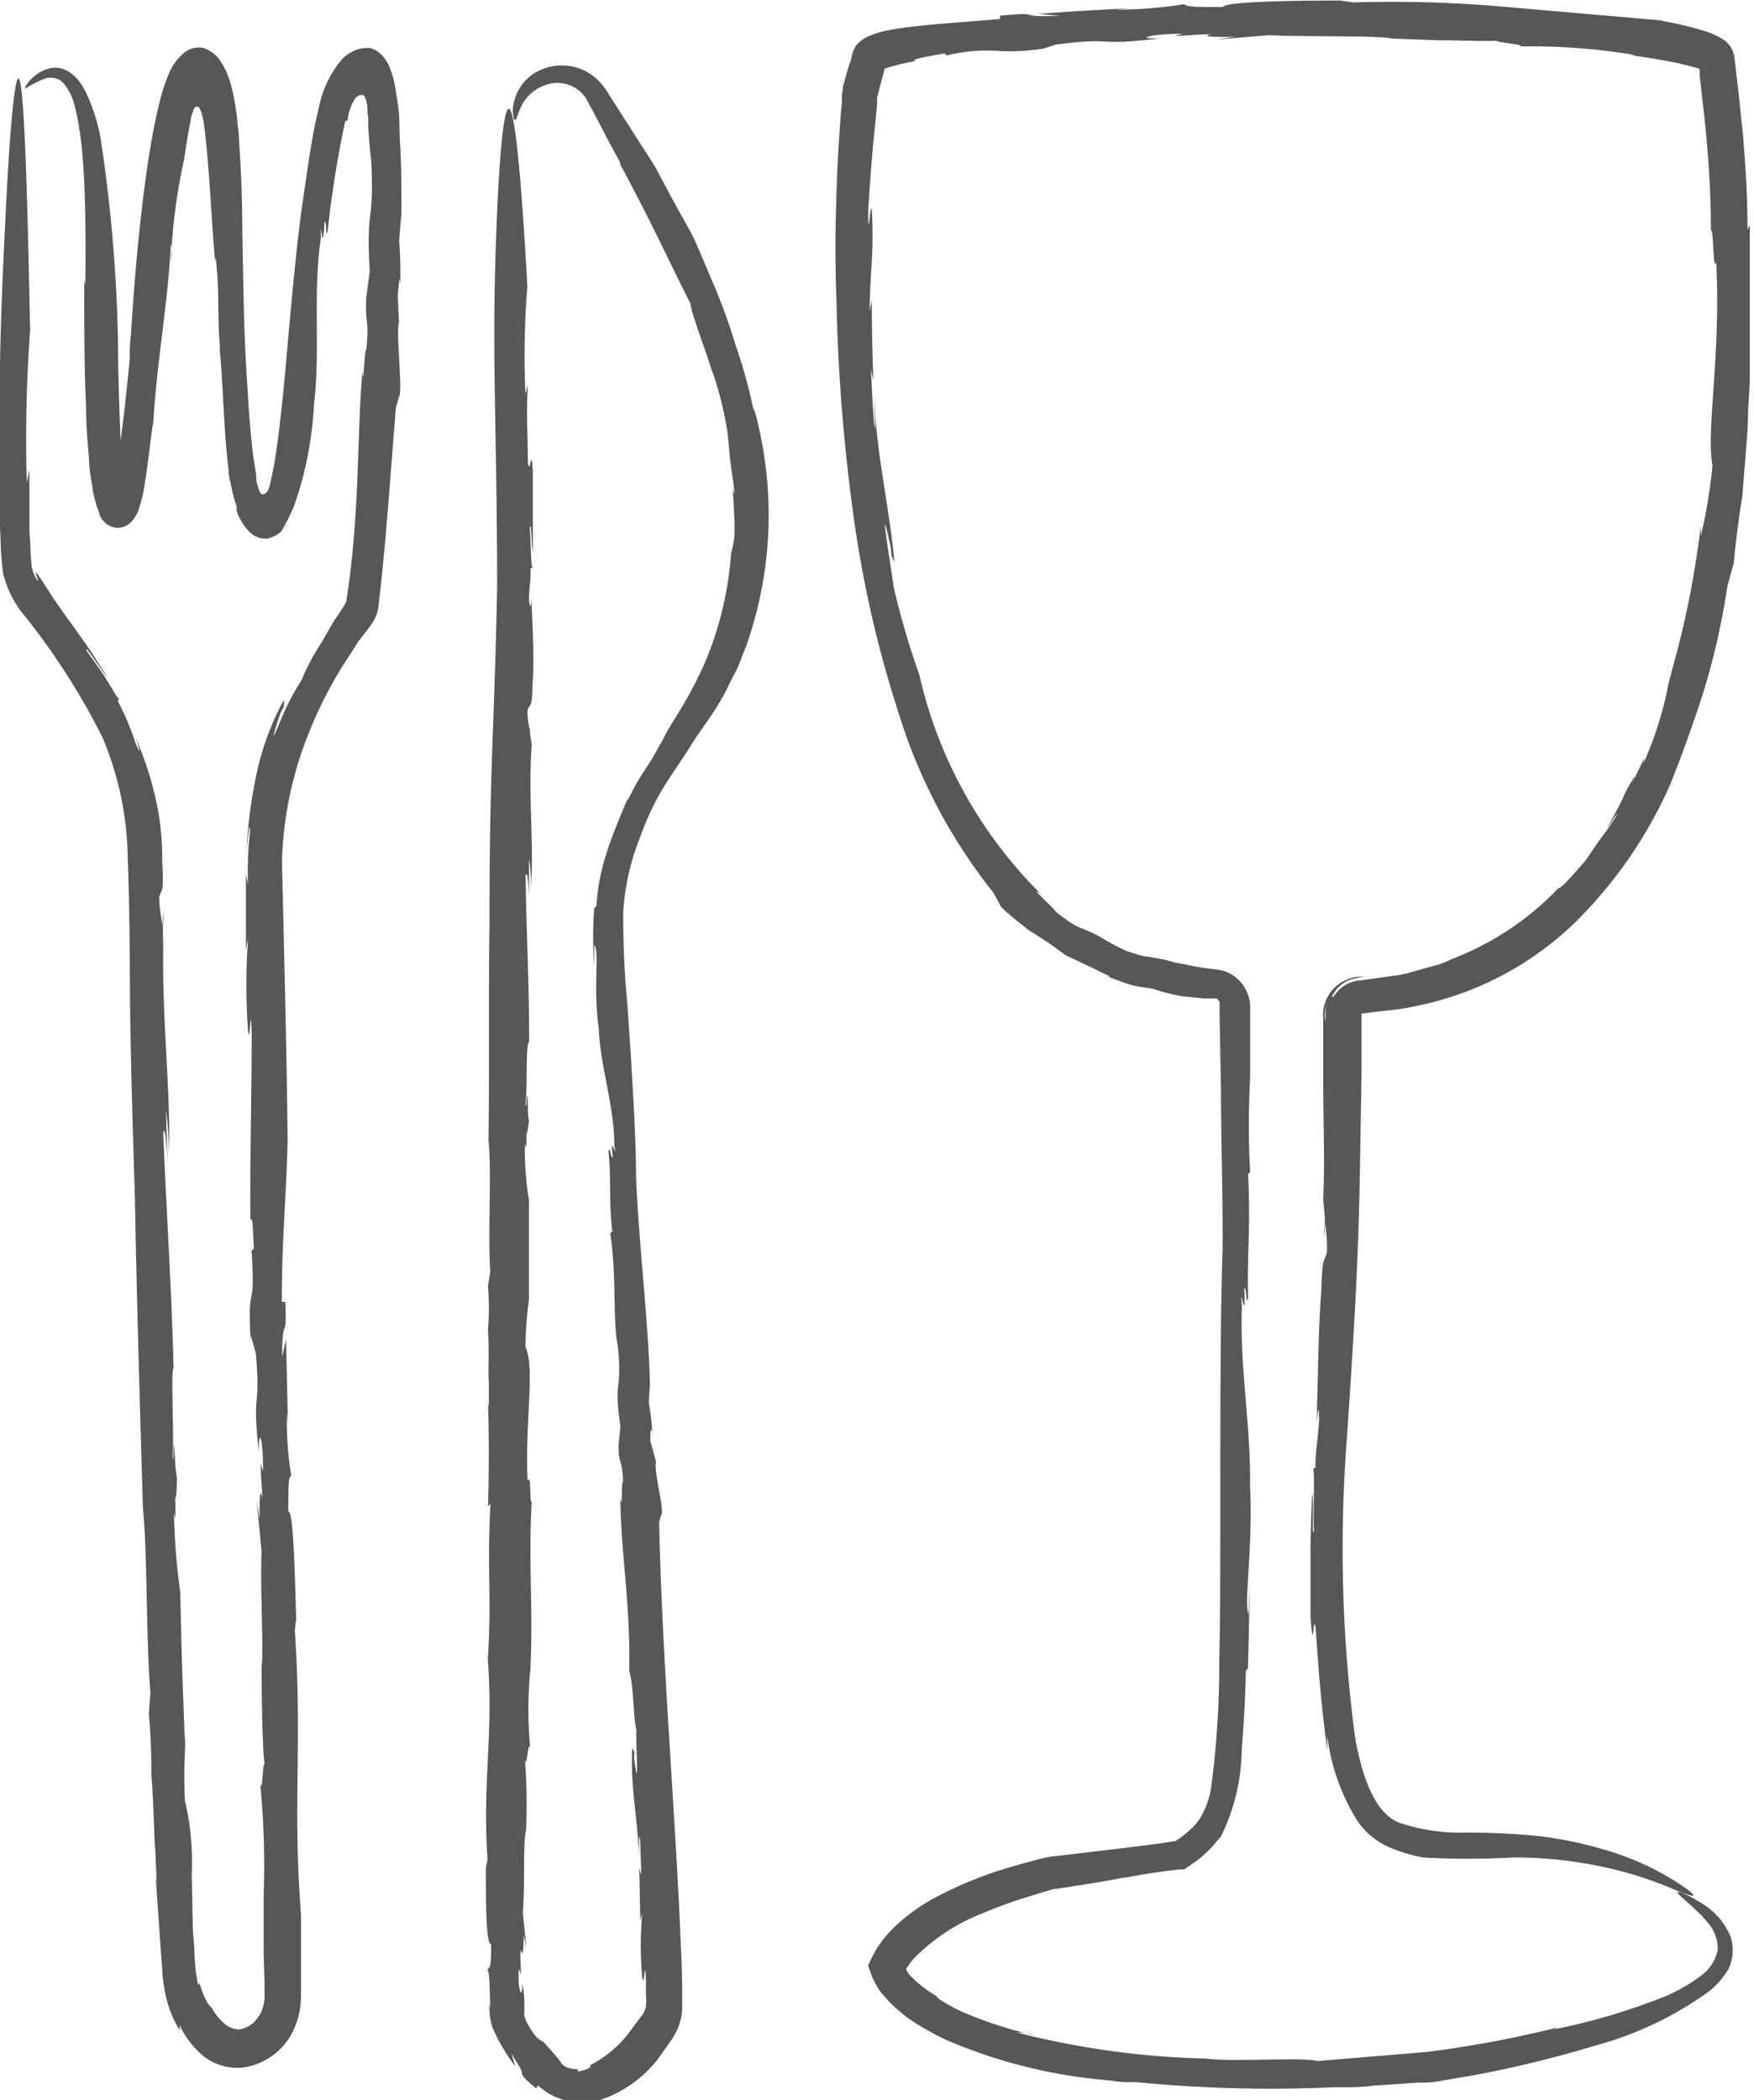 <svg id="Ebene_2" data-name="Ebene 2" xmlns="http://www.w3.org/2000/svg" viewBox="0 0 99.71 119.33"><defs><style>.cls-1{fill:#575757;}</style></defs><path class="cls-1" d="M62.73,67l-.06.61S62.72,67.44,62.73,67Z" transform="translate(-32.74 -26.11)"/><path class="cls-1" d="M68.34,71.62l.06-.14A.43.43,0,0,0,68.34,71.62Z" transform="translate(-32.74 -26.11)"/><path class="cls-1" d="M60.52,90.87v0Z" transform="translate(-32.74 -26.11)"/><path class="cls-1" d="M61,59.5c-.16,8.23-.45,10.41-.43,19-.07,4.07,0,8.41-.06,12.39.19,1.89-.05,5.22.1,7.46l-.13.86a14.32,14.32,0,0,1,0,2.45l0,0c.08,1.15,0,2.45.05,3l0,0v1.4l-.05-.24c.07,2,.06,4.07,0,5.89l.14-.15c-.2,3.9.08,5.32-.15,8.84l0,0c.34,4.45-.34,7,0,11.6,0-.57-.08.25-.11.2,0,2.11,0,4.36.3,4.4,0,1.54-.1,1.25-.22,1.45.07,0,.11.33.13.81l.05,1.79c0-.26,0-.45-.06-.63a4.05,4.05,0,0,0,.09,1,2.67,2.67,0,0,0,.19.54l.2.41a11.12,11.12,0,0,0,1,1.57c-.09-.25-.15-.49-.22-.73.5.82.57.94.59,1.07s0,.26.81.9l.1-.17a3.68,3.68,0,0,0,3.62.8,6.88,6.88,0,0,0,3-2.05c.24-.26.4-.55.61-.82l.29-.41a4.18,4.18,0,0,0,.31-.5,3.27,3.27,0,0,0,.37-1.33c0-.43,0-.68,0-1,0-1.3-.08-2.6-.13-3.9-.12-2.6-.28-5.21-.44-7.79-.32-5.17-.64-10.25-.74-15l.12-.42c.21-.19-.46-2.58-.29-3L69.71,108c0-.31,0-1,.11-.42a12.69,12.69,0,0,0-.2-1.77l.07-1.09c-.13-4-.59-7.4-.79-11.61,0-2.53-.24-6.18-.49-9.87a52.78,52.78,0,0,1-.24-5.32,13.73,13.73,0,0,1,1-4.34A15,15,0,0,1,70.37,71c.5-.83,1.1-1.65,1.66-2.55s1.21-1.7,1.73-2.63c.28-.47.5-1,.75-1.45s.42-1,.64-1.52a22.37,22.37,0,0,0,.67-12.69,4,4,0,0,0-.28-.91,29,29,0,0,0-1-3.58,31.7,31.7,0,0,0-1.26-3.46l-.58-1.37c-.19-.42-.38-.94-.67-1.49l-1-1.8-1.07-2-1.28-2-1.28-2a5.34,5.34,0,0,0-.33-.5,3,3,0,0,0-1.78-1.16,3,3,0,0,0-2.31.47A2.66,2.66,0,0,0,62,31.76a2,2,0,0,0-.07,1c0,.18.1.2.16.09s.13-.41.34-.81a2.38,2.38,0,0,1,1.36-1.11,1.94,1.94,0,0,1,2.27.78c.55,1,1.2,2.31,2,3.75l-.13-.13C69.79,38.76,70.79,41,72,43.38c0,.47,1,3,1.24,3.92l0-.08a20.23,20.23,0,0,1,.86,3.49c.06.6.11,1.19.18,1.78s.18,1.15.22,1.71a1.46,1.46,0,0,1-.13-.64c.05.81.12,1.78.13,2.56a4.48,4.48,0,0,1-.2,1.41,19.37,19.37,0,0,1-1.46,6.17,22.69,22.69,0,0,1-1.38,2.66l-.7,1.15-.18.31-.11.23-.23.44.06-.17c-.64,1.32-1.07,1.6-1.81,3.14-.07.08-.13.18-.13.16-.31.78-.81,1.9-1.15,3a12,12,0,0,0-.57,3l-.12.08a22.76,22.76,0,0,0,0,3.31l0-1.21c.32.41-.08,2.45.26,4.76.08,2.18.89,4.38.88,6.64.21,1.07-.29-.93-.08.67-.16.06-.15-.74-.25-.32.17,1.57,0,2.6.22,4.54l-.12.09c.38,2.53.12,4.81.44,6.49.25,2.61-.27,1.78.14,4.49l-.11,1.08c0,1.17.25.82.25,2.12-.11-.07,0,1.64-.14.89,0,2.94.58,5.94.5,9.82.26.82.23,2.78.42,3.39-.09.11.18,3.9-.12,1.73a1.36,1.36,0,0,1,0-.5l-.13-.26c-.12,2.22.32,4,.38,6.18,0-.65,0-1.51.07-.94l.07,2-.12-.42.06,3,.11-.41a20.09,20.09,0,0,0,0,3.64c.11.75.15-1.39.21.16l0,.78a4.51,4.51,0,0,1,0,.72,1.37,1.37,0,0,1-.2.46l-.54.71a6.53,6.53,0,0,1-2.46,2.17c.21.06-.24.3-.67.34,0,0,0-.08,0-.13-.79,0-.94-.34-1-.44s-.2-.26-.94-1.09l.19.1a4.19,4.19,0,0,1-.56-.34,4.68,4.68,0,0,1-.62-.94c-.05-.12-.08-.21-.11-.3a.28.28,0,0,1,0-.15v-.36c0-.25,0-.72-.11-1.37,0,1-.28.49-.21-.81l.12.33c0-.72-.07-1,0-1.43.06.42.17.22.16-.83l.15.71-.2-2c.14-1.54,0-4,.18-4.61a32.28,32.28,0,0,0-.06-4.08c.11.67.17-1.16.3-.63a23.9,23.9,0,0,1,0-4.41v.19c.19-3.75-.12-6.42.09-9.79-.15.15,0-1.62-.24-1.19-.15-3.48.44-6.35-.12-7.61a21.89,21.89,0,0,1,.2-2.7l0,.38c0-3,0-3.83,0-6a17.83,17.83,0,0,1-.23-3.25c.1.64.09-.17.1-.9,0,.47,0,.61.13-.35a3.85,3.85,0,0,1-.06-.55s0-.05,0,0c0-1.23-.06-1-.08-.44,0,0,0,0-.07.19.15-1.27,0-3.56.22-3.72,0-3.7-.17-6.35-.2-9.43.09-.35.17.37.19,1.27V74.91a7.8,7.8,0,0,1,.09,1.93c.24-2.6-.16-5.37.07-8.42l-.1-.64,0-.18a3.74,3.74,0,0,1-.14-1.13c.12-.43.27,0,.28-1.48.12-1.19,0-3.39-.07-5,0,.84-.09.57-.13.21,0-.76.13-1.19.08-1.78l.16-.07c-.15.3-.14-2-.2-2.26.12-.42.09,1.18.18,1.37l0-4.55c-.1-1.62-.15.29-.28-.48,0-1.43-.11-2.82,0-4.46l-.14.52a48,48,0,0,1,.11-6.1C61.61,22.44,61,38.2,61,38.2,60.64,46.07,61,50.13,61,59.5Z" transform="translate(-32.74 -26.11)"/><path class="cls-1" d="M42,77.91l0,.87A3,3,0,0,0,42,77.91Z" transform="translate(-32.74 -26.11)"/><path class="cls-1" d="M45.18,46l0-.2A.8.8,0,0,0,45.18,46Z" transform="translate(-32.74 -26.11)"/><path class="cls-1" d="M40.84,111.78v0l0-.23Z" transform="translate(-32.74 -26.11)"/><path class="cls-1" d="M38.56,68A18.16,18.16,0,0,1,40,74.84c.08,2.08.1,4,.12,5.81,0,3.73.1,7.52.29,13.55.1,5.76.29,11.9.45,17.53.27,2.67.17,7.39.43,10.55l-.09,1.23a33.36,33.36,0,0,1,.14,3.46l0-.06c.14,1.62.15,3.46.22,4.27l0-.07.09,2-.06-.33.3,4.29.08,1.06c0,.35.09.8.15,1.18a6.48,6.48,0,0,0,.83,2.17v-.29A5.12,5.12,0,0,0,44.37,143a3.14,3.14,0,0,0,2.25.59,3.75,3.75,0,0,0,2.9-2.34,4.55,4.55,0,0,0,.33-1.7l0-1.45c0-1,0-2,0-3.27l0,.06c-.49-6.27.1-9.94-.37-16.41,0,.8.06-.35.1-.29-.09-3-.16-6.17-.45-6.2,0-2.18.06-1.78.16-2.06a19.3,19.3,0,0,1-.24-3.57l.06.78L49,102.22l-.22,1c0-2.58.28-.66.18-3.13l-.2,0c0-3.57.24-5.67.33-9.13-.05-5.21-.2-10.64-.32-15.9a21,21,0,0,1,1.59-7.46,23.78,23.78,0,0,1,1.72-3.42c.33-.54.69-1.06,1-1.58l.58-.75a4.22,4.22,0,0,0,.36-.53,2,2,0,0,0,.23-.73c.47-3.92.69-7.7,1-11.34l.17-.59c.23-.25-.18-3.71,0-4.21l-.07-1.56c.05-.44.11-1.37.14-.59a23.35,23.35,0,0,0-.06-2.52l.13-1.55c0-1.43,0-2.8-.09-4.17L55.44,33c0-.5-.1-1.12-.19-1.66a5.87,5.87,0,0,0-.38-1.45,2.15,2.15,0,0,0-.61-.82,1.87,1.87,0,0,0-.47-.23,2.08,2.08,0,0,0-.62.05,2.12,2.12,0,0,0-1,.6,6,6,0,0,0-1.29,2.68l-.1.43-.07.28-.11.54-.19,1.07c-.12.72-.22,1.45-.33,2.2-.4,2.47-.69,5.68-1,9.12-.15,1.72-.31,3.51-.54,5.25-.06.44-.12.87-.19,1.3l-.12.63-.11.51c-.06.22-.09.55-.35.68s-.32-.31-.4-.52l-.05-.18L47.29,53c-.06-.35-.11-.7-.16-1-.17-1.41-.26-2.75-.33-4-.21-2.91-.23-6-.29-9.1,0-1.57-.07-3.16-.18-4.77,0-.41-.07-.81-.11-1.22,0-.16-.06-.5-.11-.83s-.11-.64-.19-.94a4.61,4.61,0,0,0-.63-1.53,1.79,1.79,0,0,0-1.06-.79,1.33,1.33,0,0,0-1.08.34,3,3,0,0,0-.75,1,9.8,9.8,0,0,0-.54,1.56c-.07.28-.14.57-.2.83l-.11.52c-.28,1.38-.48,2.75-.65,4.11-.34,2.72-.56,5.39-.72,8a7.54,7.54,0,0,0-.06.79,3.61,3.61,0,0,0,0,.51c-.17,1.69-.34,3.39-.57,5a24,24,0,0,1-.44,2.41,3.7,3.7,0,0,1-.16.5.47.47,0,0,1-.06.15s0,0,0,0a1.25,1.25,0,0,1,.22.16c.14.15.2.19.23.28a.1.1,0,0,1,0,.07s0,0,0,0a.27.27,0,0,1,.1-.13s.14-.12.21-.16.16-.07.28-.15h0l0-.07a3.32,3.32,0,0,1-.11-.49s-.11-.68-.18-2-.13-3-.18-5.07a86.3,86.3,0,0,0-1-13,10.32,10.32,0,0,0-.86-2.67l-.17-.3a2.75,2.75,0,0,0-.23-.33,2.37,2.37,0,0,0-.56-.5,1.44,1.44,0,0,0-1.21-.15,2.29,2.29,0,0,0-1.17.88c-.13.2-.11.26,0,.19a5.21,5.21,0,0,1,1.09-.54,1,1,0,0,1,1,.28,3.15,3.15,0,0,1,.63,1.27c.57,2.14.66,5.49.61,10.18l-.06-.25c0,2.79,0,5.07.1,7.14,0,1,.08,2,.17,3,0,.48.09,1,.17,1.46a6.14,6.14,0,0,0,.41,1.61.72.72,0,0,0,.1.28.84.84,0,0,0,.2.24A.72.72,0,0,0,39,56a1,1,0,0,0,.34.1,1.08,1.08,0,0,0,.93-.41,2.41,2.41,0,0,0,.3-.47A8.42,8.42,0,0,0,41,53.38c.21-1.27.32-2.6.45-3.25v.13c.17-3.44.86-7,1-10.3a2.75,2.75,0,0,1,0,1,33.65,33.65,0,0,1,.75-5.77l.21-1.35.19-1c0-.13.07-.27.11-.4s.11-.3.27-.27.26.53.33.82c.14,1,.23,2.07.3,3,.15,2,.24,3.73.36,5L45,40.72c.23,2.08.08,2.7.23,5a1.13,1.13,0,0,1,0,.27c.12,1.14.18,2.81.29,4.44.05.81.12,1.61.21,2.33,0,.37.09.66.16,1a8,8,0,0,0,.3,1.12l0,.25a3.18,3.18,0,0,0,.65,1.12,1.32,1.32,0,0,0,1.08.47A1.75,1.75,0,0,0,49,56a5.11,5.11,0,0,0,.7-1.64,4.54,4.54,0,0,1-1,2c.1-.21.3-.48.53-1a5.39,5.39,0,0,0,.35-.87c.12-.34.24-.77.31-1a21.13,21.13,0,0,0,.7-4.39c.37-3.08-.08-6.3.39-9.47,0-1.53.09,1.36.21-.92.17-.05,0,1.07.18.5a60.57,60.57,0,0,1,1-6.24h.13a2.67,2.67,0,0,1,.43-1.26c.12-.16.37-.29.53-.14a1.68,1.68,0,0,1,.16.6c0,.2,0,.39.05.56l0,.57c.05.68.09,1.32.17,1.91.19,3.69-.3,2.48-.08,6.33L53.56,43c-.07,1.65.18,1.19,0,3-.1-.12-.16,2.31-.22,1.23-.33,3.94-.13,8.07-.92,13.08a.37.37,0,0,1-.09.14s0,.1-.09.17l-.15.25-.37.53L51,62.65a12.52,12.52,0,0,0-1.12,2.11A14.37,14.37,0,0,0,48.71,67c-.39.93-.63,1.48-.13-.06a2.42,2.42,0,0,1,.3-.67l0-.4a15.87,15.87,0,0,0-1.58,4.33,27.07,27.07,0,0,0-.56,4.57c.06-1,.23-2.24.21-1.38a20.17,20.17,0,0,0-.11,3l-.12-.61v4.29l.12-.59a35.83,35.83,0,0,0,0,5.19c.12,1.06.14-2,.21.22,0,2.8-.1,7-.08,10.56.14-.33.15.63.2,1.62l-.13.11c.24,3.79-.25,1.4-.05,5.16L47,102l.28,1c.3,3.39-.23,1.84.17,5.6,0-1.49.26-.71.24,1.13l-.13-.46c0,1,.1,1.35.08,2-.07-.61-.18-.32-.13,1.18l-.17-1,.27,2.82c-.09,2.18.13,5.63,0,6.53,0,0,0,4.69.2,5.76-.13-.94-.13,1.64-.28.91a46.88,46.88,0,0,1,.2,6.24l0-.28c0,1.33,0,2.56,0,3.74l.05,1.72,0,.42v.3a2.53,2.53,0,0,1-.09.55,2,2,0,0,1-.53.88,1.52,1.52,0,0,1-.81.39,1.25,1.25,0,0,1-.82-.3,3.14,3.14,0,0,1-.79-1c0,.12-.27-.27-.44-.69s-.23-.8-.3-.52l-.13-.76-.07-.87c0-.58-.08-1.13-.1-1.68l-.06-3a15.18,15.18,0,0,0-.39-4.19c-.1-2.24.06-2.66,0-3.82l0,.53c-.16-4.19-.2-5.41-.26-8.53a36.55,36.55,0,0,1-.36-4.59c.12.9.08-.24.06-1.29,0,.67.07.88.11-.5,0-.19-.06-.49-.09-.77,0,0,0-.06,0,0-.08-1.75-.1-1.44-.1-.63,0,0,0,0-.06.28.1-1.81-.12-5.05.06-5.27-.15-5.24-.42-9-.59-13.34.08-.5.19.52.25,1.79l-.1-3.1a17.09,17.09,0,0,1,.17,2.73c.13-3.69-.39-7.59-.32-11.92L42,79v-.26a9.18,9.18,0,0,1-.21-1.59c.09-.62.29,0,.17-2.12a15.14,15.14,0,0,0-.34-3.39A19.74,19.74,0,0,0,40.44,68c.39,1.17.2.82,0,.33a14.93,14.93,0,0,0-1-2.38l.09-.17c0,.23-.32-.39-.76-1.09s-1-1.44-1.1-1.59c-.24-.59,1,1.35,1.2,1.56-1.14-1.88-1.5-2.28-1.8-2.73s-.7-.89-1.79-2.59,0,.39-.53-.42a3.16,3.16,0,0,1-.21-.61l-.06-.72c0-.5-.06-1-.07-1.52,0-1,0-2.1,0-3.26l-.15.73a85.41,85.41,0,0,1,.19-8.62c-.26-14.14-.56-15.65-.87-13.61s-.55,7.62-.55,7.62c-.29,5.56-.36,9.79-.33,14.29,0,1.12,0,2.27.07,3.47a15.46,15.46,0,0,0,.15,2,5.84,5.84,0,0,0,1,2.14A39.48,39.48,0,0,1,38.56,68Z" transform="translate(-32.74 -26.11)"/><path class="cls-1" d="M108,96.44l.07-.94A4.17,4.17,0,0,0,108,96.44Z" transform="translate(-32.74 -26.11)"/><path class="cls-1" d="M102.09,130.44l-.14.22Z" transform="translate(-32.74 -26.11)"/><path class="cls-1" d="M127.85,70.57l0,.05-.1.23Z" transform="translate(-32.74 -26.11)"/><path class="cls-1" d="M109.3,107.93c.43-6.27.65-10.32.73-14.37l.11-6.41,0-3.38a.08.08,0,0,1,0-.06h0l.47-.06c.79-.11,1.62-.15,2.47-.34a18.13,18.13,0,0,0,9-4.59,25.22,25.22,0,0,0,5.63-8.09c.56-1.4,1.27-3.32,1.91-5.34a41,41,0,0,0,1.32-5.88l.36-1.31c.11-1.19.29-2.58.48-3.77l0,.08c.13-1.79.33-3.79.33-4.67l0,.07c0-.72.09-1.44.1-2.16l0,.38c0-3.11,0-6.3,0-9.11l-.13.23c0-2.14-.13-3.79-.25-5.28l-.22-2.15-.27-2.33a1.46,1.46,0,0,0-.82-1.14,4,4,0,0,0-.7-.32l-.52-.16c-.69-.2-1.41-.35-2.19-.5l.08,0-8.87-.77a72.6,72.6,0,0,0-9-.24c.88,0-.38-.08-.3-.12-3.25,0-6.71.08-6.75.37-2.36,0-1.93-.06-2.24-.16a24.6,24.6,0,0,1-3.87.31l.84-.08c-1.76.08-3.51.19-5.27.32L93,27c-2.8.12-.73-.25-3.41,0l0,.19c-1.64.14-3,.23-4.31.36-.66.07-1.31.14-2,.27a5.72,5.72,0,0,0-1.21.37,2,2,0,0,0-.65.49,1.79,1.79,0,0,0-.29.8c-.21.54-.31,1-.48,1.58l0,.19a1.71,1.71,0,0,0-.05.3l0,.37-.07.74-.1,1.47c-.06,1-.11,2-.14,3-.07,2-.08,4,0,6a104.5,104.5,0,0,0,.93,12,64.68,64.68,0,0,0,2.63,11.58,31,31,0,0,0,5.37,10.14l.33.6c0,.21.85.87,1.7,1.54a24.41,24.41,0,0,1,2.08,1.41l1.62.76c.43.25,1.42.63.57.37.77.3,1.17.44,1.52.55s.66.11,1.25.22a10.19,10.19,0,0,0,1.71.43l1.2.12.55,0,.14,0a.37.37,0,0,1,.18.21s0,0,0,.07,0,0,0,.14v.54l.08,4.32c0,2.88.11,5.79.09,9-.13,3.88-.13,9.46-.13,15.12,0,2.83,0,5.69-.06,8.33a52.94,52.94,0,0,1-.46,7.1,4.73,4.73,0,0,1-.66,1.8,3.5,3.5,0,0,1-.64.7c-.12.11-.26.22-.39.32l-.33.23c-.07,0-.59.09-.94.14l-1.15.15-2.33.28-2.35.28a4.64,4.64,0,0,0-.68.1l-.59.15c-.39.11-.79.21-1.18.33a22.06,22.06,0,0,0-4.63,1.88,10.81,10.81,0,0,0-2.12,1.56,5.56,5.56,0,0,0-.47.5,1.86,1.86,0,0,0-.22.27l-.25.34a8.54,8.54,0,0,0-.48.89c0,.08-.1.15-.08.23l.08.24c.06.15.11.32.18.47a4.45,4.45,0,0,0,.51.85l.49.54a10.16,10.16,0,0,0,1,.86,14.74,14.74,0,0,0,2.24,1.27,29.49,29.49,0,0,0,9.33,2.28,4.73,4.73,0,0,0,.86.09h.56a79,79,0,0,0,11.19.29l.6,0c.39,0,1,0,1.65-.09l2.48-.17c.48,0,.94,0,1.51-.13l1.61-.27a63.57,63.57,0,0,0,7-1.7,19.77,19.77,0,0,0,6.49-3.08A4.57,4.57,0,0,0,131,138a2.56,2.56,0,0,0,.13-1.82,4,4,0,0,0-1.63-1.9c-1.05-.66-1.58-.8-1.33-.53s.45.4.94.86l.39.38.42.49a2.31,2.31,0,0,1,.47,1.42,2.39,2.39,0,0,1-1,1.51,9.28,9.28,0,0,1-2.11,1.19,36.2,36.2,0,0,1-6.2,1.83l.25-.12a63.83,63.83,0,0,1-7.45,1.4l-6.25.52c-.67-.23-4.94.06-6.34-.14l.13,0a47.57,47.57,0,0,1-10.86-1.48,2.8,2.8,0,0,1,1,.15,21.76,21.76,0,0,1-3.74-1.17,8.54,8.54,0,0,1-1.32-.65c-.33-.18-.51-.33-.52-.4a6.76,6.76,0,0,1-1.61-1.29c0-.08-.17-.19-.09-.29a.59.59,0,0,1,.11-.17,3.37,3.37,0,0,1,.34-.43,11.27,11.27,0,0,1,4-2.58,24,24,0,0,1,2.27-.83l1.11-.34.47-.14.51-.07c1.45-.22,2.72-.43,3.7-.63l-.27.08c1.12-.23,1.84-.33,2.6-.43l.67-.08.23,0c.08,0,.14-.08.21-.12l.37-.25a6.26,6.26,0,0,0,1.31-1.23,2.39,2.39,0,0,1,.23-.25,11.54,11.54,0,0,0,1.19-5c.15-1.76.22-3.44.23-4.44l.12-.13c.05-1.64.08-3.29.1-4.93l-.06,1.84c-.29-.64.26-3.72.08-7.29.06-3.34-.6-6.77-.46-10.23-.14-1.65.24,1.45.13-1,.16-.08.1,1.16.22.52-.07-2.42.16-4,0-7l.12-.12c-.12-2-.08-3.79,0-5.47l0-2.38,0-1.09,0-.52a2,2,0,0,0-.17-.73,2.14,2.14,0,0,0-1.35-1.24,3.71,3.71,0,0,0-.66-.11l-.39-.05c-.49-.07-.81-.14-1.14-.21l-.51-.09-.62-.17L98,80.47c-.18,0-.37-.06-.57-.11l-.65-.21a12.56,12.56,0,0,1-1.36-.72c-1.45-.82-1.19-.34-2.67-1.52.1,0-1.71-1.64-.84-1A25.49,25.49,0,0,1,85,64.45a46.09,46.09,0,0,1-1.45-4.94c0-.15-.94-5.82-.24-2.59a3,3,0,0,1,.1.75l.18.37c-.33-3.31-1-6-1.16-9.29,0,1,.15,2.28,0,1.42-.09-1-.12-2-.18-3.07l.14.64q-.09-2.3-.09-4.59l-.12.64c0-2.25.25-3,.13-5.57-.07-1.15-.23,2.13-.21-.25.07-1.1.16-2.4.29-3.79l.21-2.13,0-.26,0-.14.14-.54.27-1c0-.05,0-.1.08-.12l.29-.09a13.92,13.92,0,0,1,1.41-.32c-.37-.07.6-.26,1.64-.43l.14.11A9.16,9.16,0,0,1,89.37,29a12.17,12.17,0,0,0,2.75-.14l-.35.11,1-.33c3.63-.45,2,.13,6-.36-1.6.08-.77-.25,1.21-.25l-.49.13c1.09-.05,1.45-.11,2.18-.1-.65.08-.34.18,1.27.14l-1.08.16,3-.25c2.35.11,6.08,0,7,.19l2.67.1c1.4,0,3,.09,3.53,0-1,.06,1.76.26,1,.35a35.72,35.72,0,0,1,6.65.49l-.29,0c1,.14,1.88.29,2.71.46.4.09.84.2,1.11.29,0,0,.12,0,.12.09v.08l0,.27.07.58.13,1.15c.09.77.17,1.53.23,2.29.13,1.53.21,3.09.21,4.76.15-.24.12,2.46.3,1.79.28,5.31-.59,9.62-.21,11.56a29.59,29.59,0,0,1-.66,4l0-.57c-.14,1.11-.28,2-.42,2.82s-.26,1.47-.41,2.1c-.26,1.28-.57,2.39-1,4a20.43,20.43,0,0,1-1.47,4.66c.31-.91-.19.19-.67,1.19.29-.65.35-.85-.34.41-.07.19-.21.48-.34.74,0,0,0,0,0,0-.88,1.61-.7,1.35-.26.62,0,0,0,0,.21-.22-.27.4-.56.89-.92,1.35s-.67,1-1,1.42c-.73.84-1.32,1.52-1.49,1.51a16.44,16.44,0,0,1-6,4c-.25.11-.5.23-.77.32l-.79.22c-.53.13-1,.32-1.59.4l-1.65.23-.42.06a2,2,0,0,0-.56.11,2,2,0,0,0-.92.71c-.22.29-.22.08.13-.35a2,2,0,0,1,.89-.56c.49-.11.71-.11,1.06-.17l-.89.11a2,2,0,0,0-1.09.56,2.12,2.12,0,0,0-.6,1.07,5.06,5.06,0,0,0,0,1s0-.13-.06-.33a2.21,2.21,0,0,1,.16-1,2.18,2.18,0,0,1,1-1.07,3.43,3.43,0,0,1,1.17-.29l-.41,0a1.89,1.89,0,0,0-.57.13,2.15,2.15,0,0,0-1,.71,2.28,2.28,0,0,0-.45,1.1,4.57,4.57,0,0,0,0,.47v.38c0,1,0,2.09,0,3.16,0,2.14.1,4.37,0,6.7l.09,1,0,.28a8.24,8.24,0,0,1,.12,1.72c-.13.66-.26,0-.32,2.26-.16,1.81-.19,5.17-.27,7.57.1-1.29.14-.87.15-.31-.07,1.16-.22,1.82-.21,2.72l-.16.1c.16-.45,0,3,.08,3.47-.14.66,0-1.81-.11-2.1-.09,2.33-.09,2.92-.09,3.5s0,1.17,0,3.51c.18,2.49.13-.46.3.73.14,2.2.31,4.31.65,6.85,0-.28,0-.55,0-.82a11.81,11.81,0,0,0,1.75,4.9,4.35,4.35,0,0,0,1.68,1.4,9.27,9.27,0,0,0,2,.62,45.51,45.51,0,0,0,5.15,0,23.68,23.68,0,0,1,3.94.32,22,22,0,0,1,4.75,1.31c1.92.82,1.83.62.94,0a15.79,15.79,0,0,0-4.77-2.16,21.88,21.88,0,0,0-3.39-.68,39.16,39.16,0,0,0-4.39-.2,10.83,10.83,0,0,1-3.37-.5c-1.56-.43-2.29-2.64-2.7-4.85A81.58,81.58,0,0,1,109.3,107.93Z" transform="translate(-32.74 -26.11)"/></svg>
